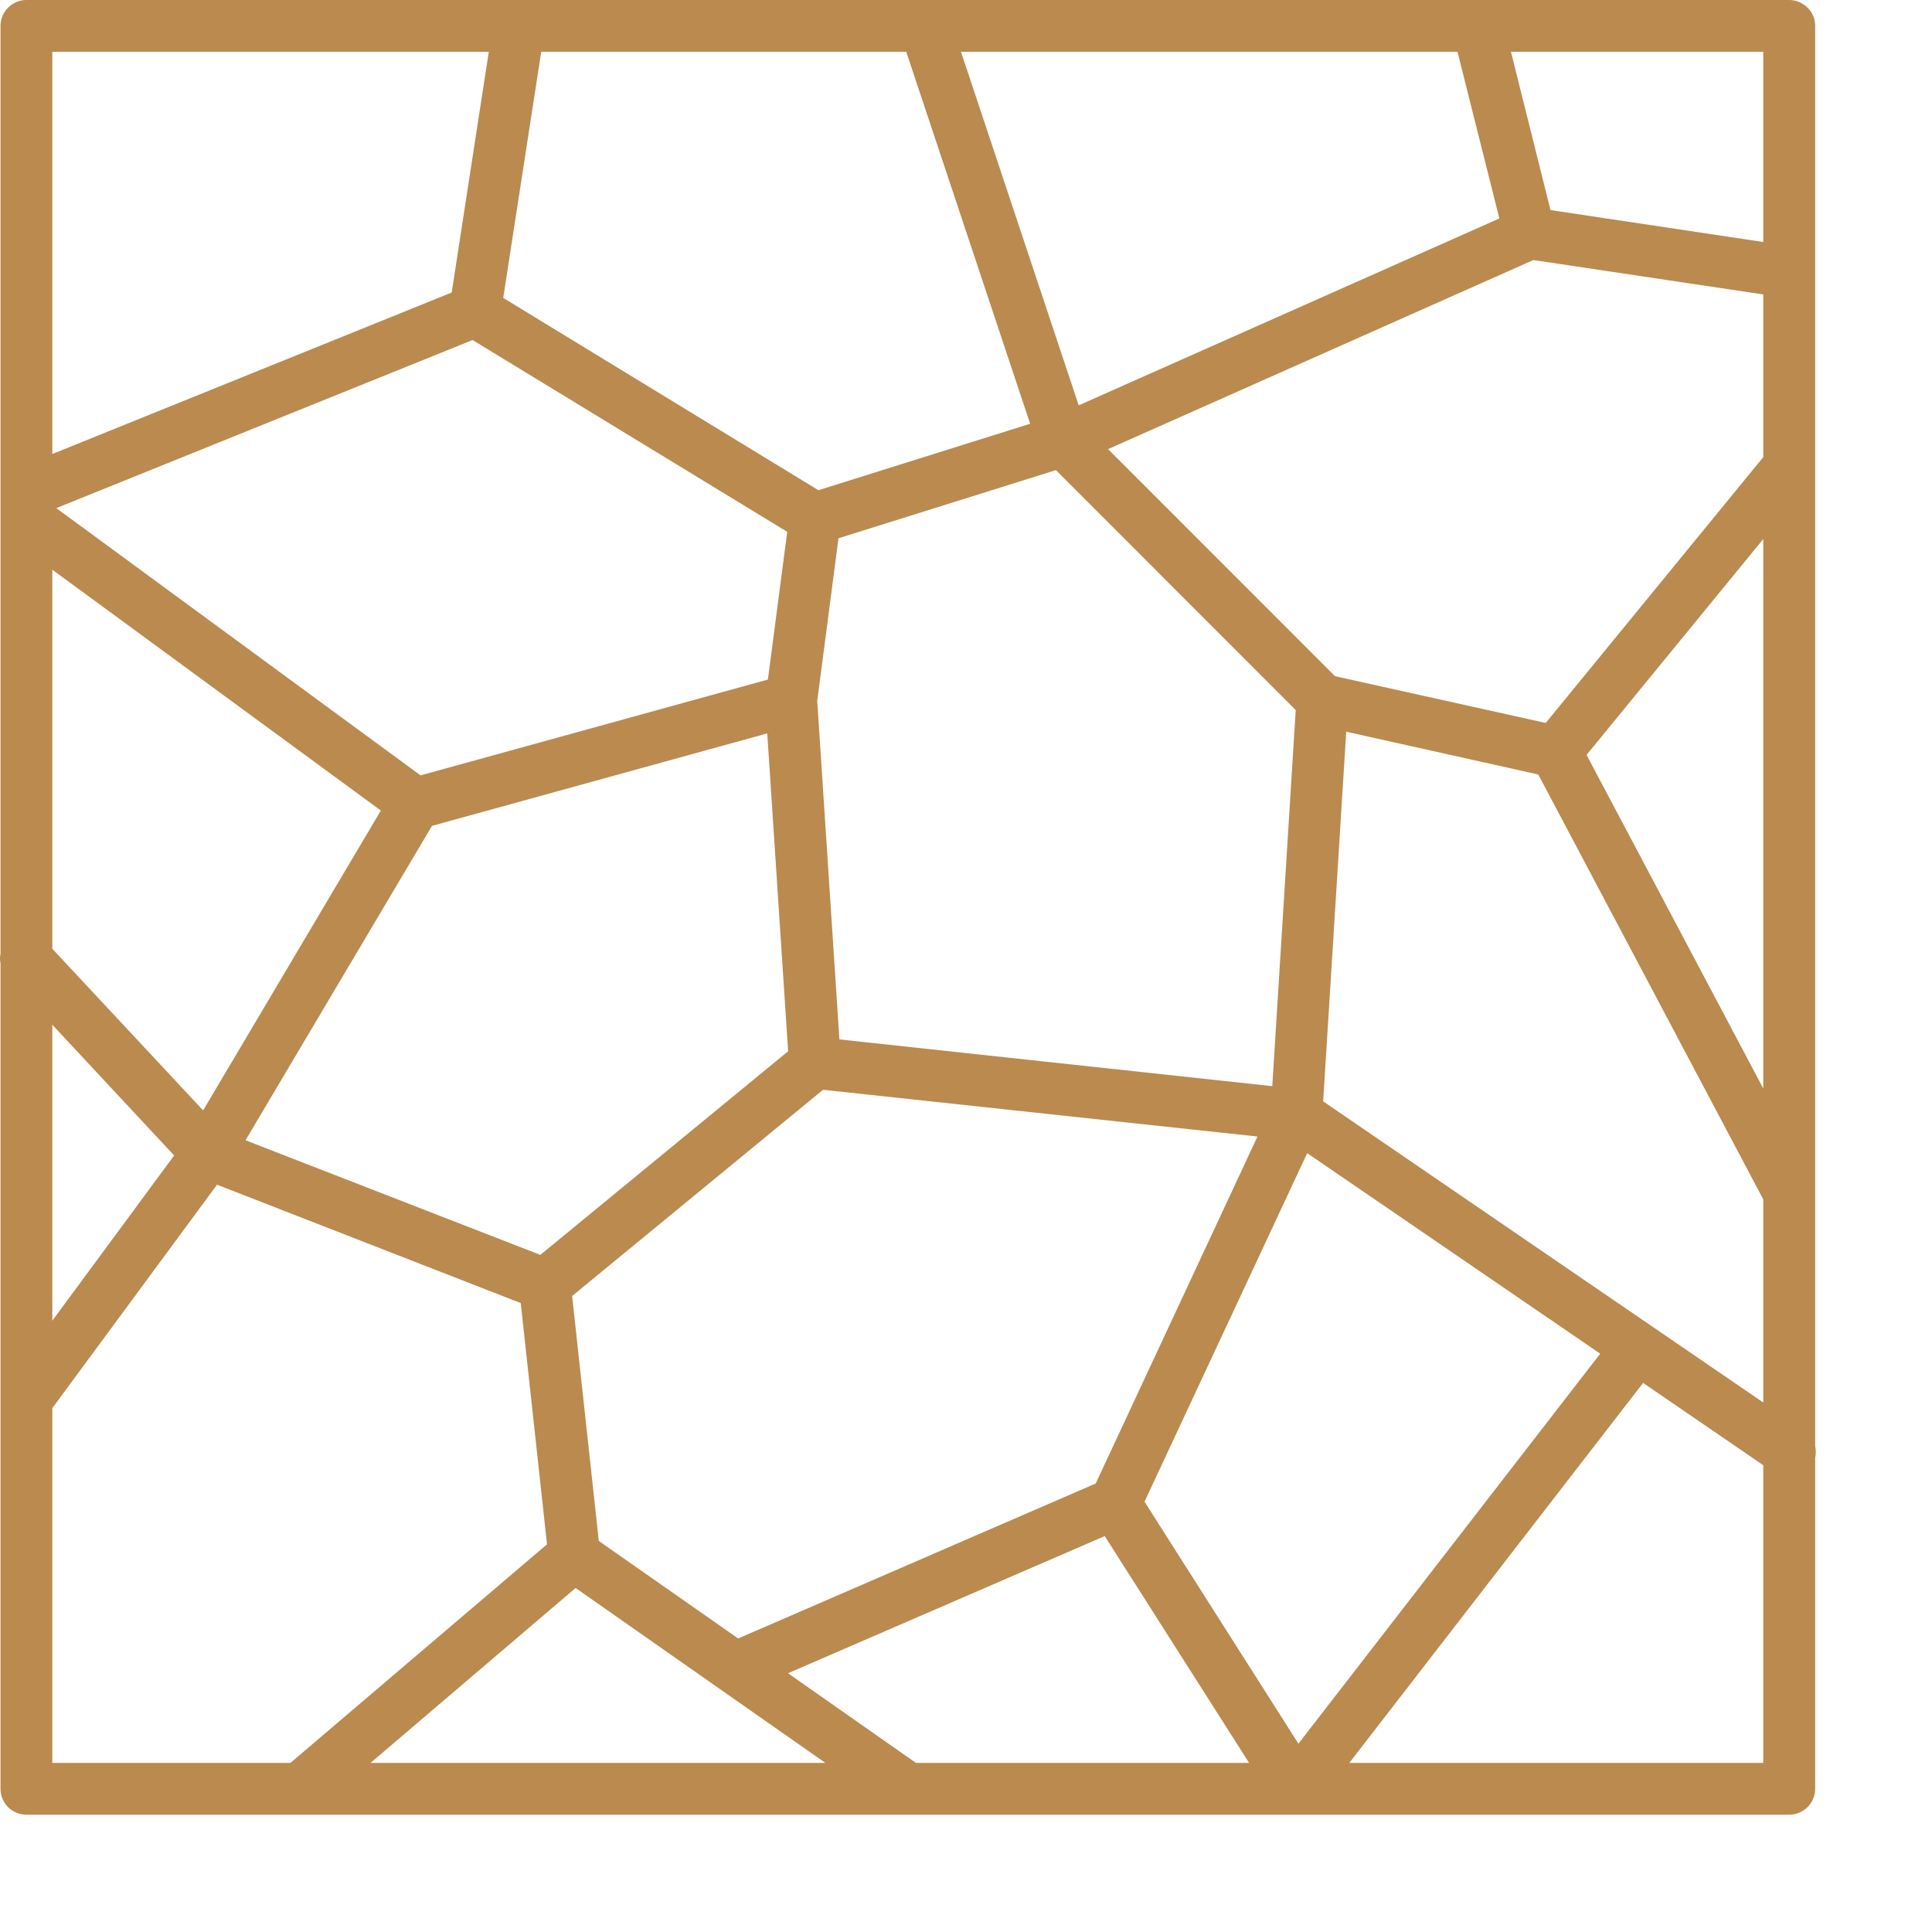 <svg width="15" height="15" viewBox="0 0 15 15" fill="none" xmlns="http://www.w3.org/2000/svg">
<path d="M13.892 0C13.945 0 13.996 0.022 14.034 0.06C14.072 0.097 14.093 0.148 14.093 0.201V11.229C14.093 11.231 14.094 11.232 14.094 11.233C14.099 11.26 14.099 11.287 14.094 11.313C14.094 11.315 14.093 11.315 14.093 11.316V13.888C14.093 13.941 14.072 13.992 14.034 14.03C13.996 14.068 13.945 14.089 13.892 14.089H0.205C0.152 14.089 0.1 14.068 0.062 14.03C0.025 13.992 0.004 13.941 0.004 13.888V7.48C0.001 7.466 -0 7.452 0 7.438C0 7.427 0.002 7.416 0.004 7.405V0.201C0.004 0.148 0.025 0.097 0.062 0.06C0.1 0.022 0.152 2.61708e-05 0.205 0H13.892ZM0.406 10.933V13.687H2.255L4.247 11.99L4.043 10.117L1.685 9.198L0.406 10.933ZM2.877 13.687H6.408L4.469 12.329L2.877 13.687ZM10.476 13.687H13.69V11.376L12.757 10.737L10.476 13.687ZM6.118 12.991L7.111 13.687H9.698L8.577 11.926L6.118 12.991ZM8.886 11.659L10.081 13.538L12.424 10.51L10.149 8.953L8.886 11.659ZM4.442 10.062L4.649 11.964L5.731 12.721L8.507 11.518L9.763 8.824L6.39 8.461L4.442 10.062ZM10.273 8.551L13.69 10.889V9.312L11.943 6.013L10.452 5.681L10.273 8.551ZM0.406 10.254L1.352 8.971L0.406 7.956V10.254ZM3.354 6.412L1.906 8.853L4.195 9.743L6.119 8.162L5.957 5.694L3.354 6.412ZM0.406 7.366L1.577 8.621L2.957 6.293L0.406 4.423V7.366ZM12.318 5.861L13.69 8.451V4.185L12.318 5.861ZM6.51 4.179L6.345 5.442L6.517 8.07L9.878 8.433L10.06 5.513L8.198 3.65L6.51 4.179ZM0.437 3.945L3.265 6.02L5.962 5.276L6.112 4.129L3.669 2.64L0.437 3.945ZM8.603 3.487L10.365 5.25L12.001 5.613L13.69 3.549V2.286L11.905 2.019L8.603 3.487ZM3.907 2.313L6.354 3.806L7.998 3.29L7.036 0.402H4.202L3.907 2.313ZM0.406 3.525L3.507 2.271L3.795 0.402H0.406V3.525ZM8.375 3.147L11.641 1.696L11.316 0.402H7.461L8.375 3.147ZM12.038 1.631L13.69 1.879V0.402H11.731L12.038 1.631Z" fill="#BA8A4F"/>
</svg>
